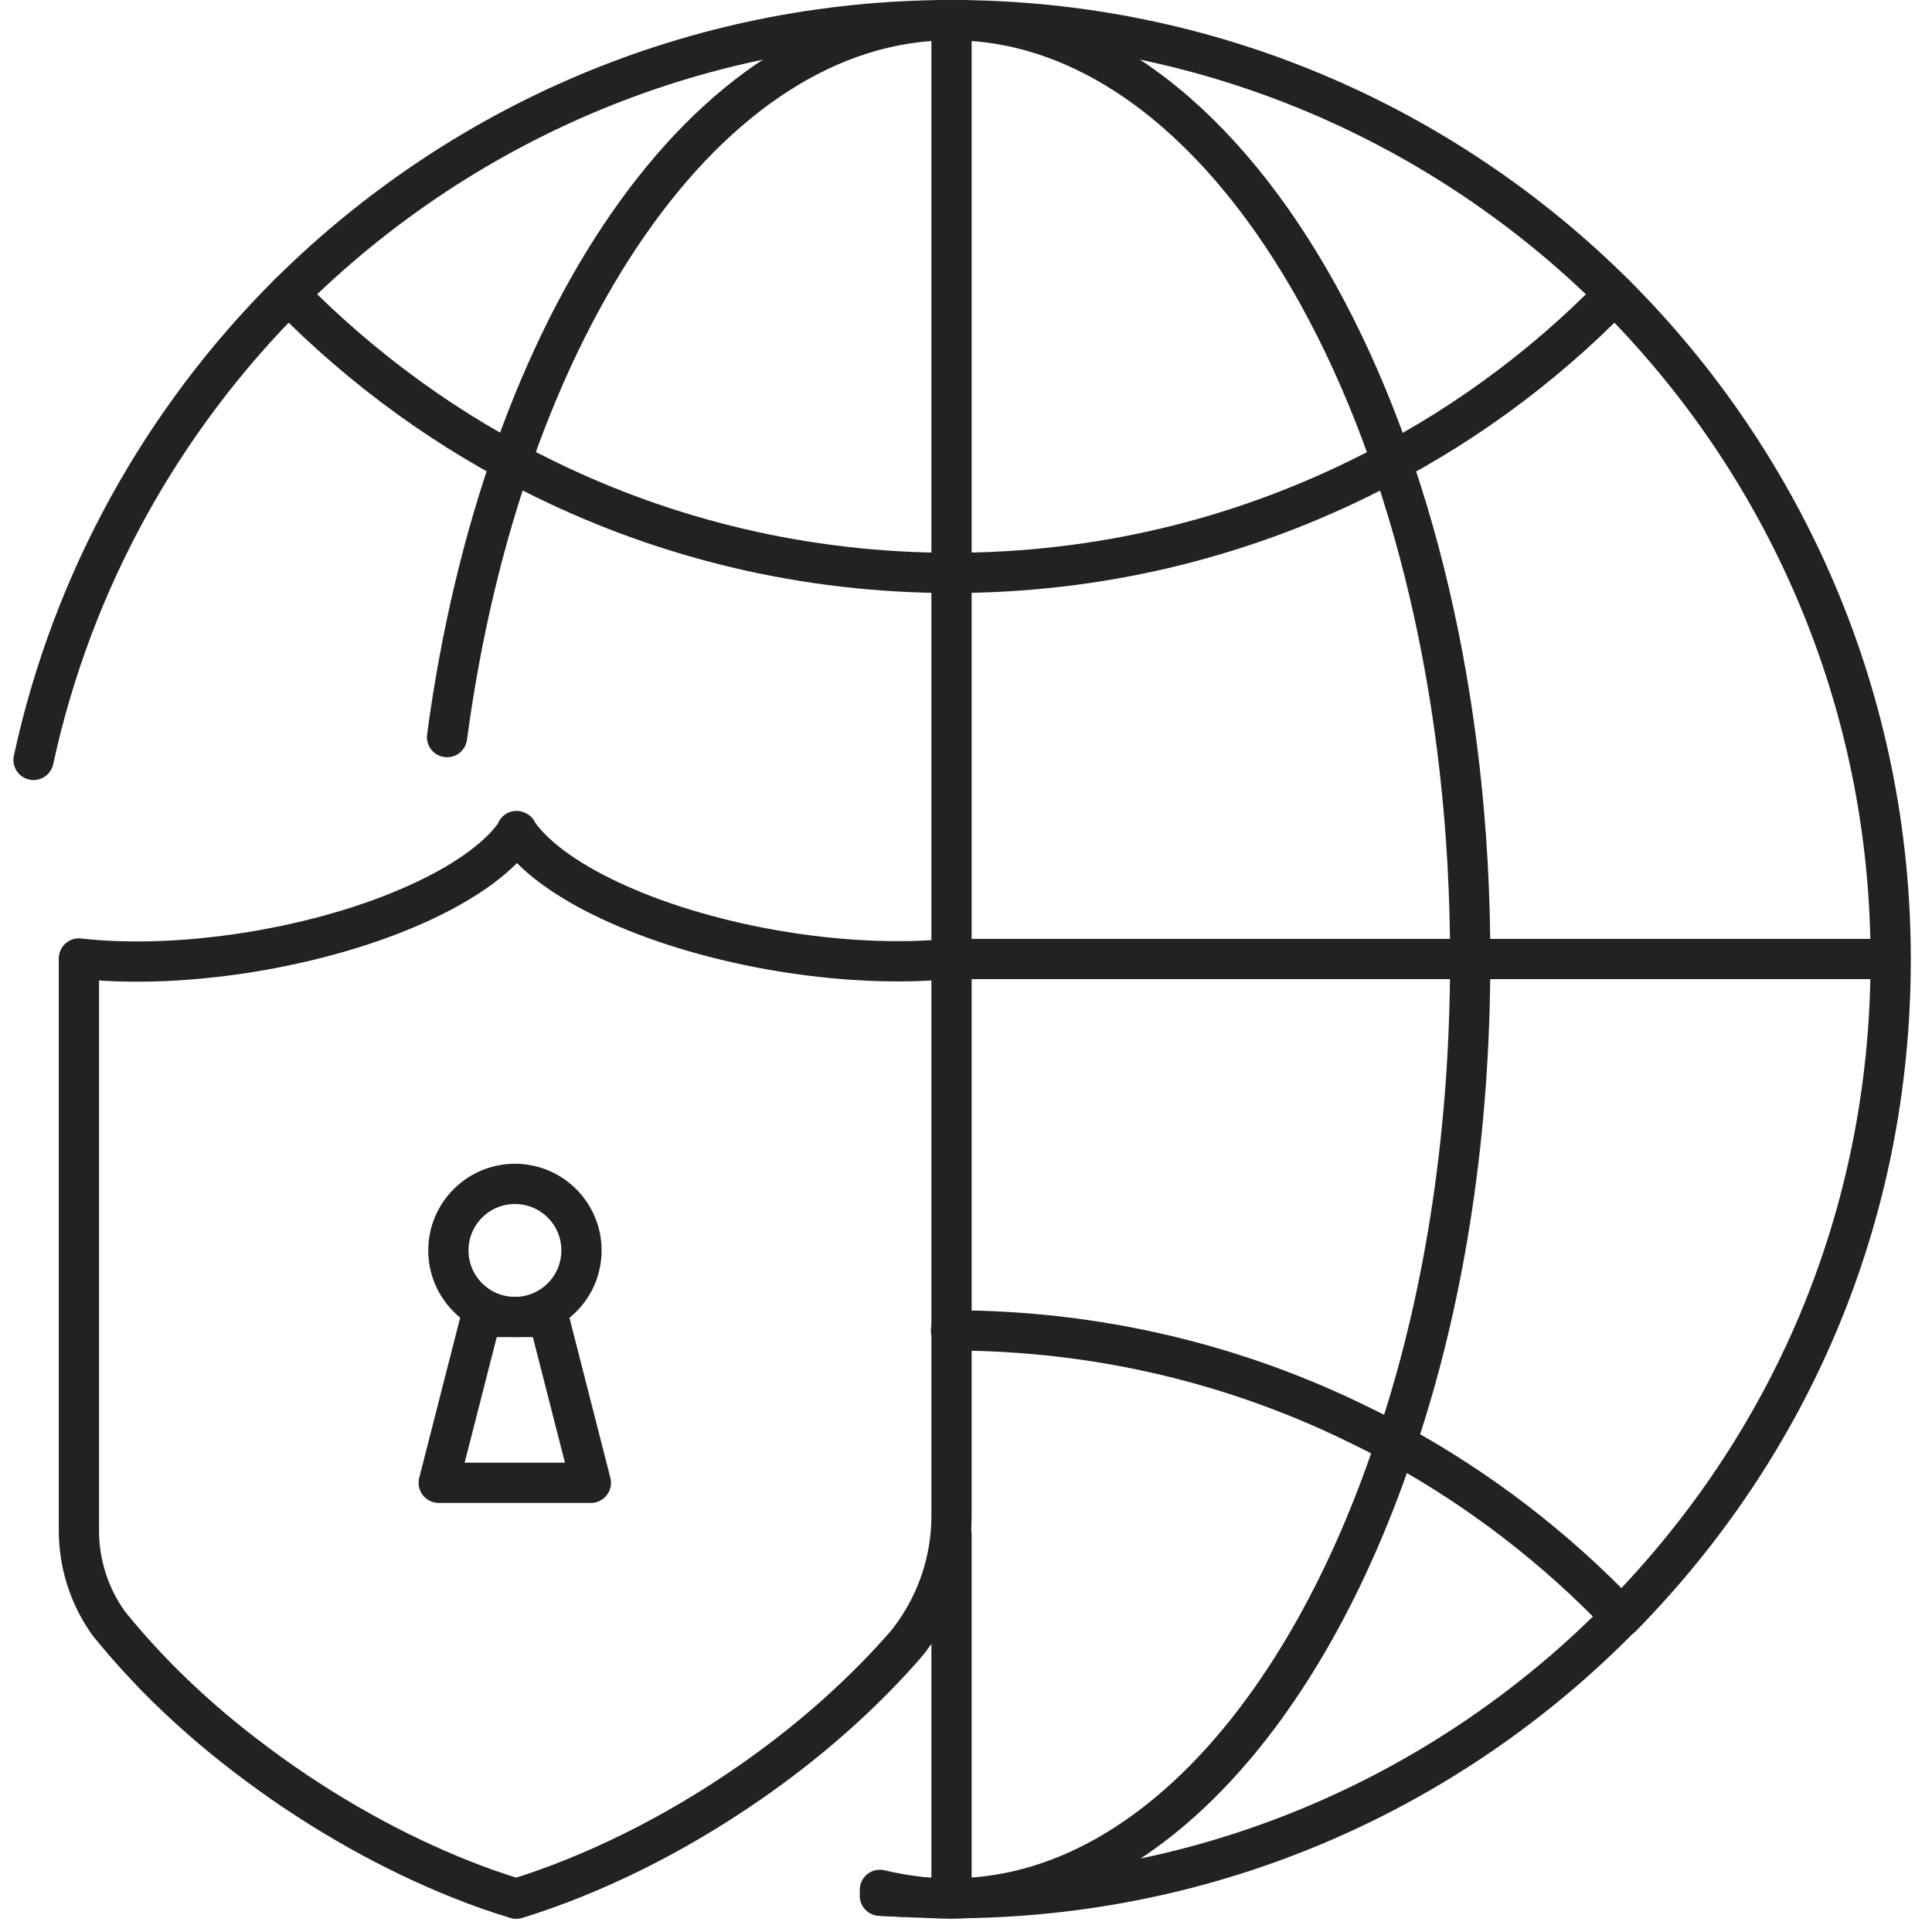 <svg width="72" height="72" viewBox="0 0 72 72" fill="none" xmlns="http://www.w3.org/2000/svg">
<g clip-path="url(#clip0_5970_33093)">
<path d="M19.25 30.97C20.43 32.78 24.15 34.58 28.78 35.4C31.23 35.83 33.55 35.92 35.46 35.73V48.23V56.5C35.46 58.18 34.9 59.8 33.88 61.13C33.76 61.28 33.64 61.42 33.51 61.56C31.99 63.26 30.11 64.93 27.93 66.44C25.06 68.43 22.05 69.89 19.24 70.76C18.88 70.65 18.51 70.53 18.14 70.4C15.65 69.51 13.05 68.18 10.54 66.44C9.28 65.56 8.11 64.64 7.06 63.68C6.49 63.16 5.94 62.63 5.44 62.09C4.95 61.57 4.49 61.04 4.06 60.51C3.33 59.5 2.94 58.28 2.94 57.03V48.28V35.72C4.88 35.94 7.25 35.85 9.75 35.41C14.38 34.59 18.09 32.79 19.27 30.98L19.25 30.97Z" stroke="#222222" stroke-width="1.5" stroke-linecap="round" stroke-linejoin="round"/>
<path d="M19.19 49.08C20.56 49.08 21.67 47.969 21.67 46.6C21.67 45.23 20.56 44.12 19.19 44.12C17.82 44.12 16.71 45.23 16.71 46.6C16.71 47.969 17.82 49.08 19.19 49.08Z" stroke="#222222" stroke-width="1.5" stroke-linecap="round" stroke-linejoin="round"/>
<path d="M17.93 49.08H20.44L22.02 55.26H16.35L17.93 49.08Z" stroke="#222222" stroke-width="1.5" stroke-linecap="round" stroke-linejoin="round"/>
<path d="M60.17 10.96C66.52 17.3 70.46 26.06 70.46 35.75C70.46 45.44 66.63 53.95 60.43 60.26" stroke="#222222" stroke-width="1.5" stroke-linecap="round" stroke-linejoin="round"/>
<path d="M1.25 28.32C2.7 21.62 6.07 15.63 10.75 10.96" stroke="#222222" stroke-width="1.5" stroke-linecap="round" stroke-linejoin="round"/>
<path d="M32.79 70.43C33.48 70.59 34.16 70.7 34.87 70.74C35.06 70.75 35.26 70.75 35.45 70.75C42.49 70.75 48.63 63.98 52.01 53.81C52.09 53.59 52.16 53.38 52.23 53.16C53.88 48.04 54.79 42.1 54.79 35.75C54.8 16.42 46.14 0.75 35.46 0.75C26.35 0.75 18.71 12.13 16.66 27.47" stroke="#222222" stroke-width="1.5" stroke-linecap="round" stroke-linejoin="round"/>
<path d="M32.79 70.65C33 70.67 33.2 70.67 33.41 70.68C33.56 70.69 33.68 70.71 33.82 70.69C33.91 70.71 34 70.71 34.09 70.71C34.34 70.72 34.6 70.73 34.87 70.73C35.06 70.74 35.26 70.74 35.45 70.74C45.23 70.74 54.07 66.72 60.42 60.25C57.98 57.7 55.15 55.51 52.01 53.8C51.6 53.58 51.17 53.35 50.75 53.15C46.14 50.86 40.95 49.58 35.44 49.58" stroke="#222222" stroke-width="1.5" stroke-linecap="round" stroke-linejoin="round"/>
<path d="M10.75 10.96C13.51 13.77 16.73 16.12 20.3 17.85C24.87 20.09 30.01 21.35 35.46 21.35C40.91 21.35 46.05 20.09 50.62 17.85C54.2 16.12 57.43 13.77 60.17 10.96C53.83 4.66 45.1 0.75 35.46 0.75C25.81 0.75 17.09 4.66 10.75 10.96Z" stroke="#222222" stroke-width="1.5" stroke-linecap="round" stroke-linejoin="round"/>
<path d="M35.46 57.16V61.16V63.96V66.64V70.75" stroke="#222222" stroke-width="1.5" stroke-linecap="round" stroke-linejoin="round"/>
<path d="M35.46 0.75V11.05V18.25V25.17V35.75" stroke="#222222" stroke-width="1.5" stroke-linecap="round" stroke-linejoin="round"/>
<path d="M35.46 35.74H37.75H54.24H55.83H70.45" stroke="#222222" stroke-width="1.5" stroke-linecap="round" stroke-linejoin="round"/>
</g>
<defs>
<clipPath id="clip0_5970_33093">
<rect width="71" height="72" fill="white" transform="translate(0.5)"/>
</clipPath>
</defs>
</svg>
